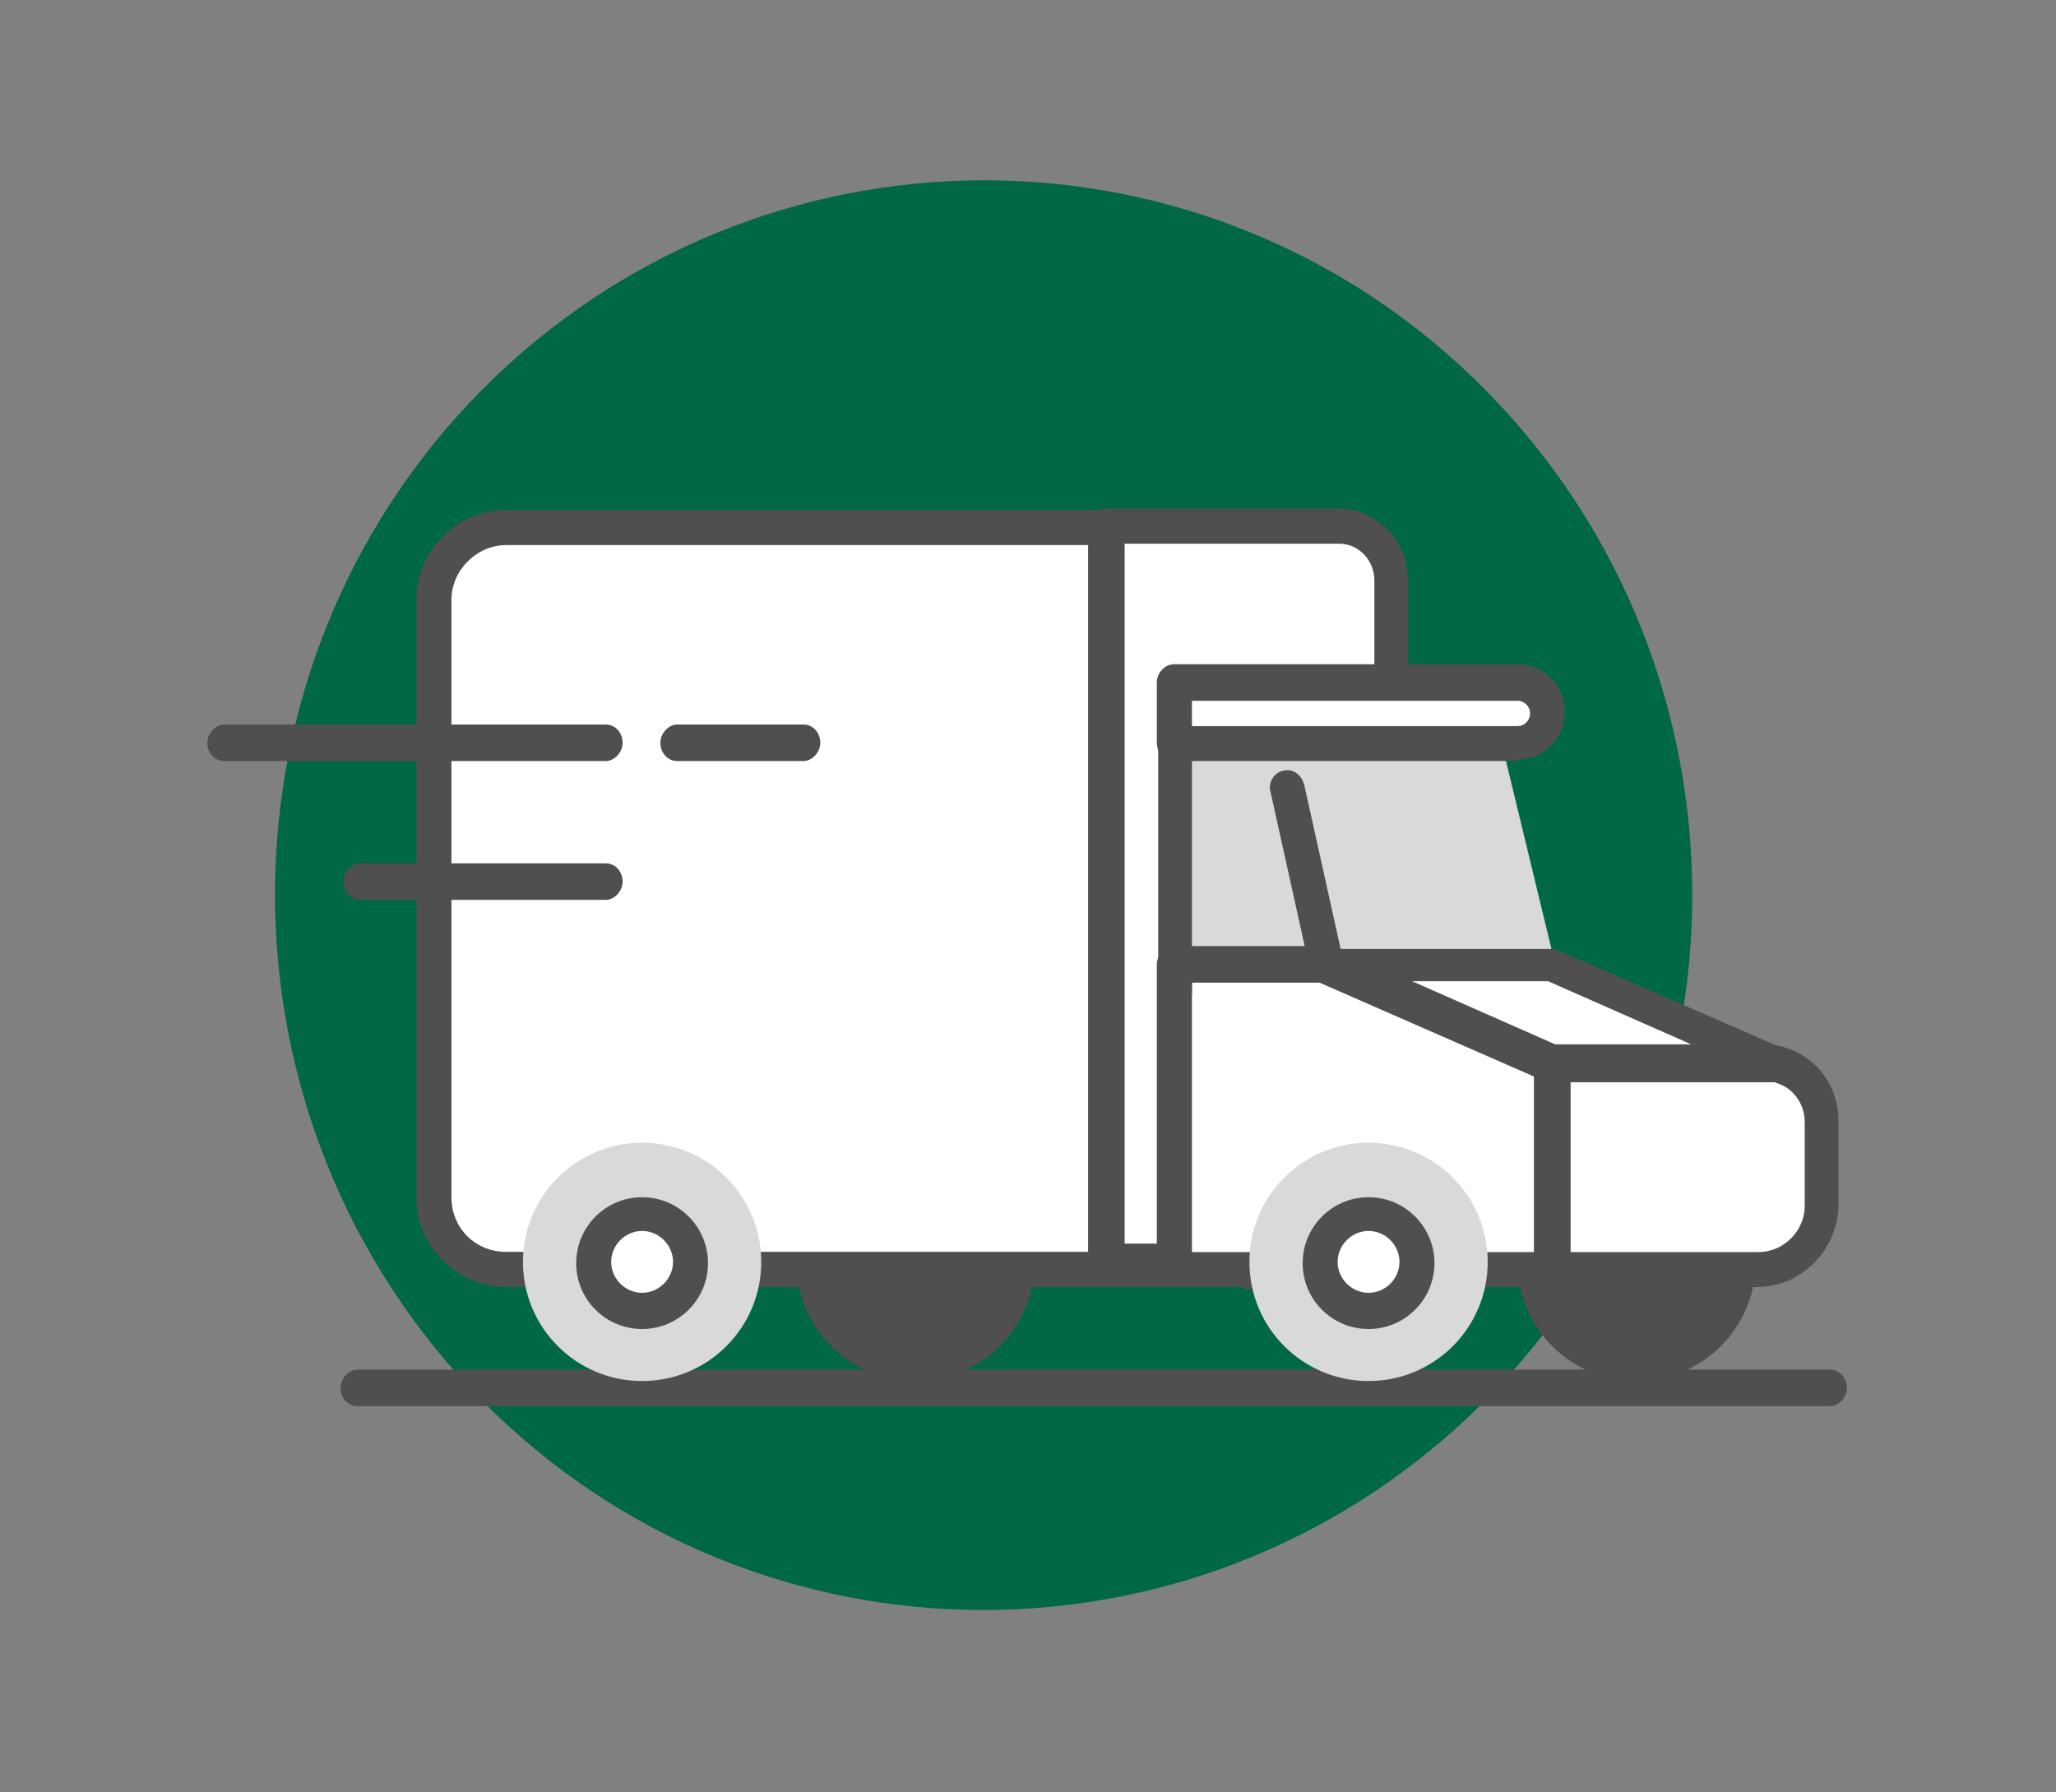<?xml version="1.0" encoding="UTF-8"?><svg id="Livello_1" xmlns="http://www.w3.org/2000/svg" viewBox="0 0 117 102"><rect x="0" y="0" width="117" height="102" fill="#808080" stroke="none"/><defs><style>.cls-1{fill:#d9d9d9;}.cls-2{fill:#4f4f4f;}.cls-3{fill:#fff;}.cls-4{fill:#006747;}</style></defs><path class="cls-4" d="M84.51,79.71c15.72-15.88,15.72-41.66,0-57.54-15.72-15.88-41.26-15.88-57.07,0-15.72,15.88-15.72,41.58,0,57.54,15.72,15.88,41.26,15.88,57.07,0Z"/><path class="cls-2" d="M104.22,80.02H20.34c-.56,0-.96-.48-.96-1.04s.48-1.04.96-1.04h83.8c.56,0,.96.48.96,1.04s-.48,1.04-.96,1.04h.08Z"/><path class="cls-2" d="M52.1,78.59c3.75,0,6.78-3.03,6.78-6.78s-3.03-6.78-6.78-6.78-6.78,3.03-6.78,6.78,3.03,6.78,6.78,6.78Z"/><path class="cls-2" d="M93.13,78.59c3.75,0,6.78-3.03,6.78-6.78s-3.03-6.78-6.78-6.78-6.78,3.03-6.78,6.78,3.03,6.78,6.78,6.78Z"/><path class="cls-3" d="M70.78,72.2H28.8c-2.23,0-4.07-1.84-4.07-4.15v-33.92c0-2.31,1.84-4.15,4.07-4.15h42.06v42.3l-.08-.08Z"/><path class="cls-2" d="M70.78,73.24H28.8c-2.79,0-5.11-2.31-5.11-5.11v-34c0-2.79,2.31-5.11,5.11-5.11h42.06c.56,0,.96.48.96,1.04v42.3c0,.56-.48,1.04-.96,1.04l-.08-.16ZM28.8,31.02c-1.68,0-3.11,1.44-3.11,3.11v34c0,1.76,1.36,3.11,3.11,3.11h41.02V31.02H28.8Z"/><path class="cls-3" d="M62.96,29.98h13.25c1.68,0,3.03,1.36,3.03,3.03v38.79h-16.28V29.98Z"/><path class="cls-2" d="M79.16,72.84h-16.28c-.56,0-.96-.48-.96-1.04V29.98c0-.56.48-1.04.96-1.04h13.25c2.23,0,3.99,1.84,3.99,4.07v38.79c0,.56-.48,1.04-.96,1.04ZM63.92,70.77h14.29v-37.75c0-1.12-.88-2.08-2-2.08h-12.21v39.83h-.08Z"/><path class="cls-1" d="M88.5,54.88h-20.91v-12.53h17.88l3.03,12.53Z"/><path class="cls-3" d="M66.87,38.92h19.55c.96,0,1.68.8,1.68,1.68s-.72,1.68-1.68,1.68h-19.55v-3.43.08Z"/><path class="cls-2" d="M86.34,43.31h-19.55c-.56,0-.96-.48-.96-1.04v-3.43c0-.56.48-1.04.96-1.04h19.55c1.52,0,2.71,1.2,2.71,2.71s-1.2,2.71-2.71,2.71v.08ZM67.83,41.32h18.52c.4,0,.72-.32.72-.72s-.32-.72-.72-.72h-18.52v1.44Z"/><path class="cls-2" d="M75.49,55.92c-.48,0-.88-.32-.96-.8l-2.23-10.06c-.16-.56.24-1.12.72-1.2.56-.16,1.04.24,1.2.8l2.23,10.06c.16.56-.24,1.12-.72,1.2,0,0-.16,0-.24,0Z"/><path class="cls-3" d="M66.87,72.2h21.47v-11.73l-12.77-5.59h-8.7v17.32Z"/><path class="cls-2" d="M88.26,73.24h-21.47c-.56,0-.96-.48-.96-1.04v-17.32c0-.56.48-1.04.96-1.04h8.7c.16,0,.24,0,.4.08l12.77,5.59c.4.16.64.56.64.96v11.73c0,.56-.48,1.04-.96,1.04h-.08ZM67.83,71.25h19.47v-10.14l-11.97-5.19h-7.5v15.32h0Z"/><path class="cls-3" d="M88.26,72.2h11.73c2,0,3.67-1.68,3.67-3.67v-4.79c0-1.84-1.44-3.27-3.27-3.27h-12.13v11.73h0Z"/><path class="cls-2" d="M99.99,73.24h-11.73c-.56,0-.96-.48-.96-1.04v-11.73c0-.56.48-1.04.96-1.04h12.13c2.31,0,4.23,1.92,4.23,4.31v4.79c0,2.55-2.08,4.71-4.63,4.71h0ZM89.3,71.25h10.77c1.44,0,2.63-1.2,2.63-2.63v-4.79c0-1.28-1.04-2.31-2.23-2.31h-11.09v9.74h-.08Z"/><path class="cls-3" d="M88.26,60.47h12.13c1.04,0,1.6.4,1.6.4l-13.65-5.99h-12.77l12.77,5.59h-.08Z"/><path class="cls-2" d="M101.99,61.91c-.16,0-.24,0-.4-.08l-.56-.24h-12.77c-.16,0-.24,0-.4-.08l-12.77-5.59c-.4-.16-.64-.64-.56-1.12.08-.48.48-.8.96-.8h12.77c.16,0,.24,0,.4.08l13.01,5.67c.48.16.8.4.88.4.4.32.56.88.32,1.28-.16.32-.56.48-.88.48h0ZM88.5,59.43h7.74l-8.14-3.59h-7.74l8.14,3.59Z"/><path class="cls-2" d="M45.72,43.31h-7.18c-.56,0-.96-.48-.96-1.04s.48-1.04.96-1.04h7.18c.56,0,.96.48.96,1.04s-.48,1.04-.96,1.04Z"/><path class="cls-2" d="M34.47,43.31H12.76c-.56,0-.96-.48-.96-1.04s.48-1.04.96-1.04h21.71c.56,0,.96.48.96,1.04s-.48,1.04-.96,1.04Z"/><path class="cls-2" d="M34.47,51.21h-13.97c-.56,0-.96-.48-.96-1.04s.48-1.04.96-1.04h13.97c.56,0,.96.48.96,1.04s-.48,1.04-.96,1.04Z"/><path class="cls-1" d="M36.54,78.59c3.75,0,6.78-3.03,6.78-6.78s-3.03-6.78-6.78-6.78-6.78,3.03-6.78,6.78,3.03,6.78,6.78,6.78Z"/><path class="cls-3" d="M36.54,74.6c1.52,0,2.79-1.28,2.79-2.79s-1.2-2.79-2.79-2.79-2.79,1.28-2.79,2.79,1.2,2.79,2.79,2.79Z"/><path class="cls-2" d="M36.54,75.63c-2.08,0-3.75-1.68-3.75-3.75s1.68-3.75,3.75-3.75,3.75,1.68,3.75,3.75-1.68,3.75-3.75,3.75ZM36.54,70.05c-.96,0-1.76.8-1.76,1.76s.8,1.76,1.76,1.76,1.76-.8,1.76-1.76-.8-1.76-1.76-1.76Z"/><path class="cls-1" d="M77.88,78.59c3.75,0,6.78-3.03,6.78-6.78s-3.03-6.78-6.78-6.78-6.78,3.03-6.78,6.78,3.03,6.78,6.78,6.78Z"/><path class="cls-3" d="M77.88,74.6c1.52,0,2.79-1.28,2.79-2.79s-1.2-2.79-2.79-2.79-2.79,1.28-2.79,2.79,1.2,2.79,2.79,2.79Z"/><path class="cls-2" d="M77.88,75.63c-2.08,0-3.75-1.68-3.75-3.75s1.68-3.75,3.75-3.75,3.75,1.68,3.75,3.75-1.68,3.75-3.75,3.75ZM77.88,70.05c-.96,0-1.76.8-1.76,1.76s.8,1.76,1.76,1.76,1.76-.8,1.76-1.76-.8-1.76-1.76-1.76Z"/><path class="cls-2" d="M66.87,57.52c-.56,0-.96-.48-.96-1.04v-14.13c0-.56.48-1.04.96-1.04s.96.48.96,1.04v14.13c0,.56-.48,1.04-.96,1.04Z"/></svg>